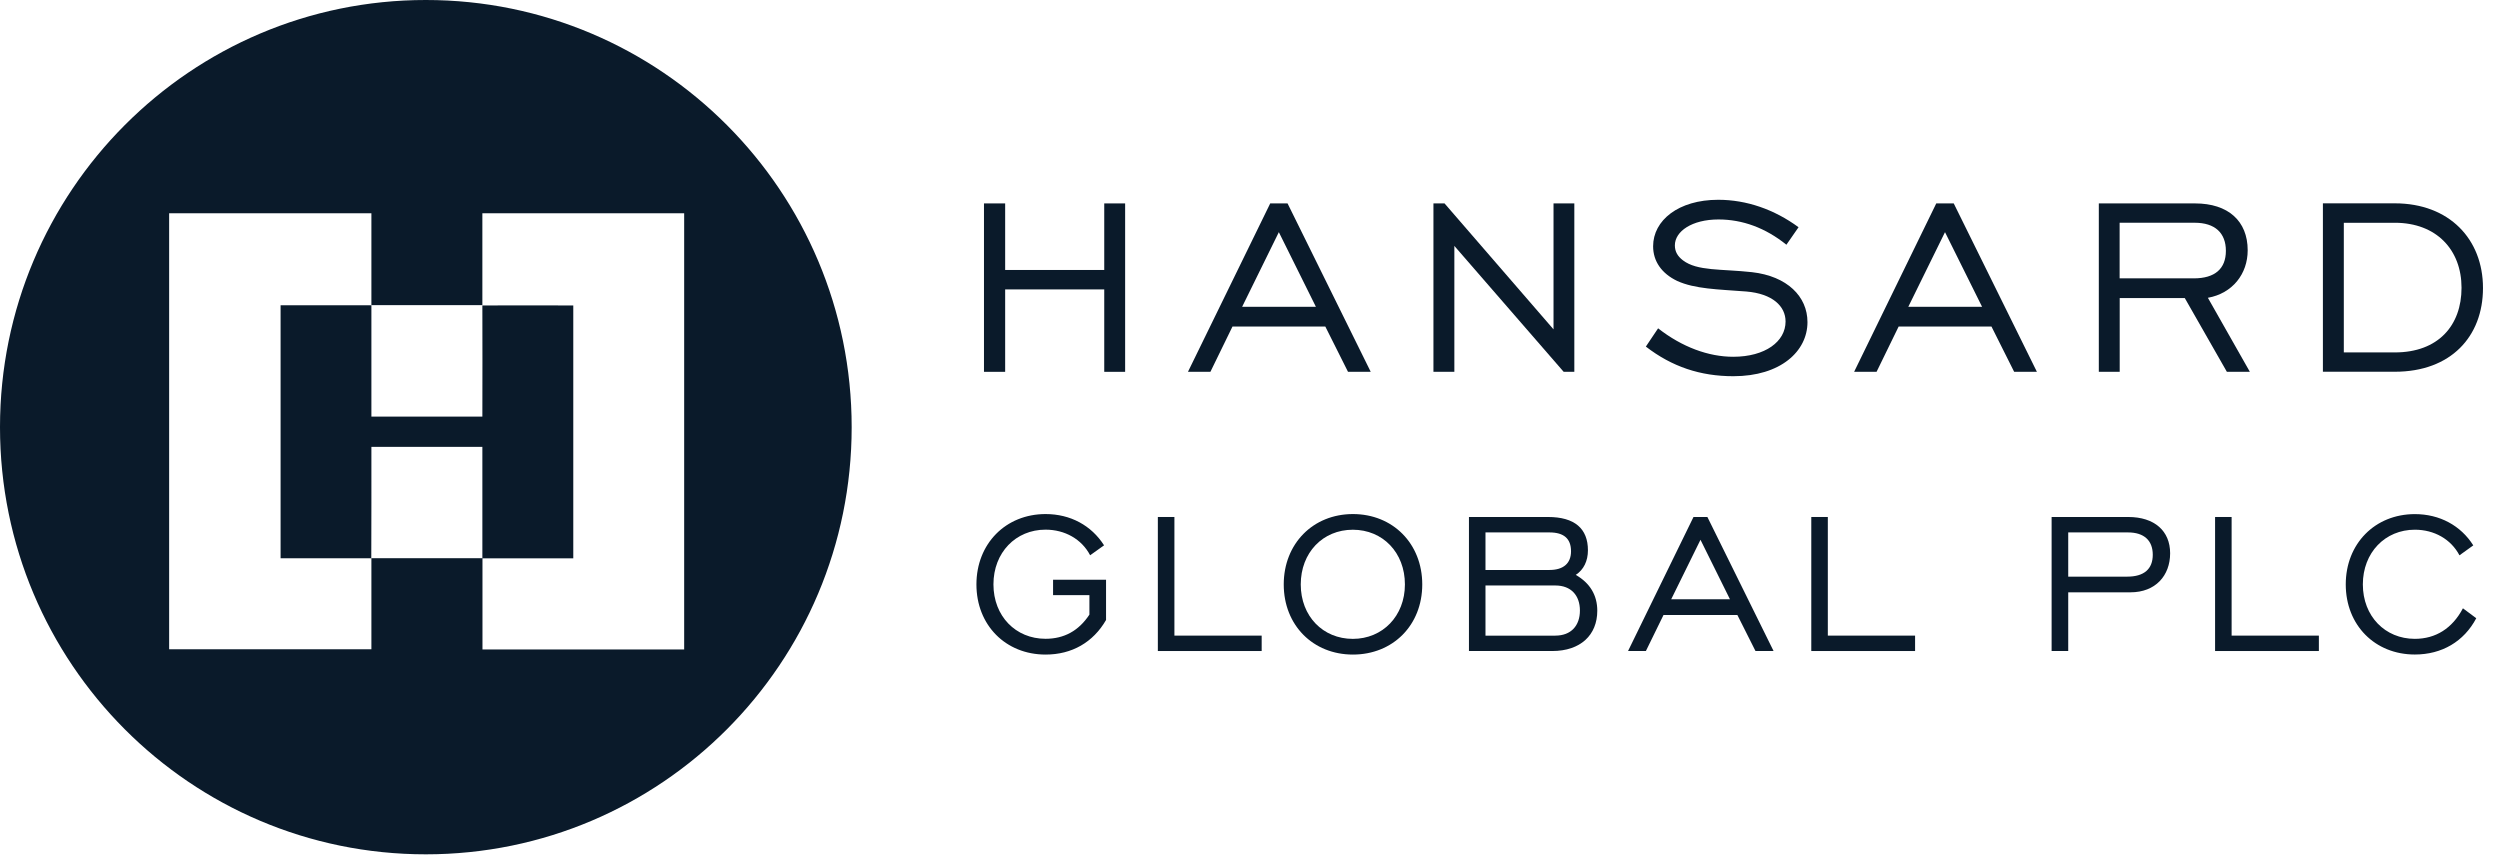 <svg width="93" height="32" viewBox="0 0 93 32" fill="none" xmlns="http://www.w3.org/2000/svg">
<path d="M25.454 24.16C22.952 24.16 20.45 24.16 17.948 24.16C17.948 23.03 17.948 21.901 17.948 20.771C19.074 20.771 20.2 20.771 21.326 20.771C21.326 17.634 21.326 14.5 21.326 11.363C20.2 11.363 19.074 11.356 17.944 11.363C17.951 12.74 17.944 14.12 17.944 15.497C16.568 15.497 15.192 15.497 13.816 15.497V11.356C12.69 11.356 11.564 11.356 10.438 11.356C10.438 14.493 10.438 17.631 10.438 20.768C11.56 20.768 12.686 20.768 13.812 20.768C13.822 19.388 13.812 18.007 13.816 16.623C15.192 16.623 16.568 16.623 17.944 16.623C17.944 18.004 17.944 19.384 17.944 20.765C16.568 20.765 15.192 20.765 13.816 20.765V24.153H6.292V7.933H13.816V11.352C15.192 11.352 16.568 11.352 17.944 11.352C17.944 10.213 17.944 9.073 17.944 7.933C20.446 7.933 22.948 7.933 25.451 7.933V24.153L25.454 24.16ZM15.841 0C7.094 0 0 7.116 0 15.891C0 24.665 7.09 31.781 15.841 31.781C24.592 31.781 31.682 24.669 31.682 15.891C31.682 7.113 24.588 0 15.841 0Z" fill="#0A1A2A"/>
<path d="M36.604 7.567H37.392V10.043H41.078V7.567H41.855V13.832H41.078V10.766H37.392V13.832H36.604V7.567Z" fill="#0A1A2A"/>
<path d="M48.952 11.414L47.573 8.636L46.207 11.414H48.952ZM47.248 7.567H47.897L50.991 13.832H50.146L49.301 12.146H45.849L45.027 13.832H44.192L47.252 7.567H47.248Z" fill="#0A1A2A"/>
<path d="M53.331 7.567H53.737L57.791 12.252V7.567H58.565V13.832H58.169L54.102 9.148V13.832H53.324V7.567H53.331Z" fill="#0A1A2A"/>
<path d="M61.682 12.214C62.575 12.913 63.559 13.272 64.475 13.272C65.669 13.272 66.423 12.703 66.423 11.96C66.423 11.39 65.936 10.925 64.962 10.844C63.897 10.762 63.052 10.752 62.389 10.45C61.811 10.172 61.496 9.718 61.496 9.161C61.496 8.198 62.437 7.432 63.917 7.432C64.972 7.432 66.004 7.791 66.906 8.453L66.454 9.104C65.675 8.476 64.82 8.164 63.928 8.164C62.943 8.164 62.305 8.605 62.305 9.128C62.305 9.362 62.41 9.535 62.605 9.684C63.14 10.091 64.029 9.999 65.175 10.125C66.484 10.274 67.238 11.03 67.238 11.983C67.238 13.066 66.24 13.995 64.482 13.995C63.255 13.995 62.2 13.645 61.226 12.893L61.679 12.217L61.682 12.214Z" fill="#0A1A2A"/>
<path d="M73.734 11.414L72.354 8.636L70.988 11.414H73.734ZM72.029 7.567H72.679L75.773 13.832H74.927L74.082 12.146H70.63L69.808 13.832H68.973L72.029 7.567Z" fill="#0A1A2A"/>
<path d="M81.609 10.355C82.397 10.355 82.803 9.996 82.803 9.331C82.803 8.666 82.397 8.286 81.643 8.286H78.85V10.355H81.606H81.609ZM78.076 7.567H81.657C82.884 7.567 83.614 8.219 83.614 9.311C83.614 10.193 83.046 10.915 82.133 11.078L83.695 13.832H82.84L81.274 11.088H78.853V13.832H78.076V7.567Z" fill="#0A1A2A"/>
<path d="M87.19 8.287V13.11H89.09C90.7 13.11 91.569 12.11 91.569 10.705C91.569 9.301 90.642 8.287 89.09 8.287H87.19ZM92.367 10.716C92.367 12.517 91.173 13.829 89.087 13.829H86.412V7.564H89.087C91.116 7.564 92.367 8.901 92.367 10.712" fill="#0A1A2A"/>
<path d="M40.529 22.138H39.174V21.565H41.145V23.064C40.665 23.895 39.874 24.35 38.896 24.35C37.412 24.35 36.323 23.258 36.323 21.741C36.323 20.225 37.412 19.123 38.896 19.123C39.819 19.123 40.6 19.547 41.071 20.286L40.553 20.656C40.239 20.056 39.613 19.703 38.893 19.703C37.787 19.703 36.956 20.554 36.956 21.738C36.956 22.922 37.784 23.763 38.893 23.763C39.583 23.763 40.127 23.468 40.526 22.864V22.135L40.529 22.138Z" fill="#0A1A2A"/>
<path d="M43.069 19.232H43.688V23.645H46.934V24.218H43.072V19.232H43.069Z" fill="#0A1A2A"/>
<path d="M52.263 21.741C52.263 20.558 51.441 19.706 50.325 19.706C49.209 19.706 48.388 20.558 48.388 21.741C48.388 22.925 49.216 23.766 50.325 23.766C51.434 23.766 52.263 22.915 52.263 21.741ZM47.755 21.741C47.755 20.225 48.844 19.123 50.329 19.123C51.813 19.123 52.908 20.222 52.908 21.741C52.908 23.261 51.813 24.35 50.329 24.35C48.844 24.35 47.755 23.258 47.755 21.741Z" fill="#0A1A2A"/>
<path d="M57.86 23.645C58.442 23.645 58.773 23.276 58.773 22.712C58.773 22.149 58.442 21.78 57.86 21.78H55.26V23.648H57.86V23.645ZM57.64 21.203C58.164 21.203 58.442 20.952 58.442 20.508C58.442 20.036 58.175 19.806 57.64 19.806H55.26V21.203H57.64ZM54.645 19.232H57.586C58.581 19.232 59.071 19.667 59.071 20.47C59.071 20.867 58.915 21.193 58.618 21.386C59.152 21.692 59.419 22.146 59.419 22.719C59.419 23.625 58.793 24.218 57.742 24.218H54.645V19.232Z" fill="#0A1A2A"/>
<path d="M64.354 22.292L63.258 20.08L62.169 22.292H64.354ZM62.998 19.232H63.515L65.977 24.218H65.304L64.631 22.879H61.882L61.227 24.218H60.563L62.998 19.232Z" fill="#0A1A2A"/>
<path d="M67.376 19.232H67.995V23.645H71.241V24.218H67.38V19.232H67.376Z" fill="#0A1A2A"/>
<path d="M79.133 21.451C79.762 21.451 80.083 21.166 80.083 20.637C80.083 20.108 79.762 19.806 79.16 19.806H76.938V21.451H79.133ZM76.323 19.232H79.17C80.147 19.232 80.729 19.751 80.729 20.582C80.729 21.413 80.184 22.034 79.255 22.034H76.938V24.218H76.32V19.232H76.323Z" fill="#0A1A2A"/>
<path d="M82.397 19.232H83.016V23.645H86.262V24.218H82.401V19.232H82.397Z" fill="#0A1A2A"/>
<path d="M92.117 22.998C91.658 23.867 90.836 24.348 89.832 24.348C88.347 24.348 87.262 23.256 87.262 21.74C87.262 20.224 88.351 19.125 89.832 19.125C90.755 19.125 91.539 19.549 92.006 20.288L91.492 20.658C91.177 20.058 90.552 19.705 89.832 19.705C88.726 19.705 87.898 20.556 87.898 21.74C87.898 22.924 88.726 23.765 89.832 23.765C90.606 23.765 91.225 23.378 91.621 22.629L92.117 22.998Z" fill="#0A1A2A"/>
</svg>
